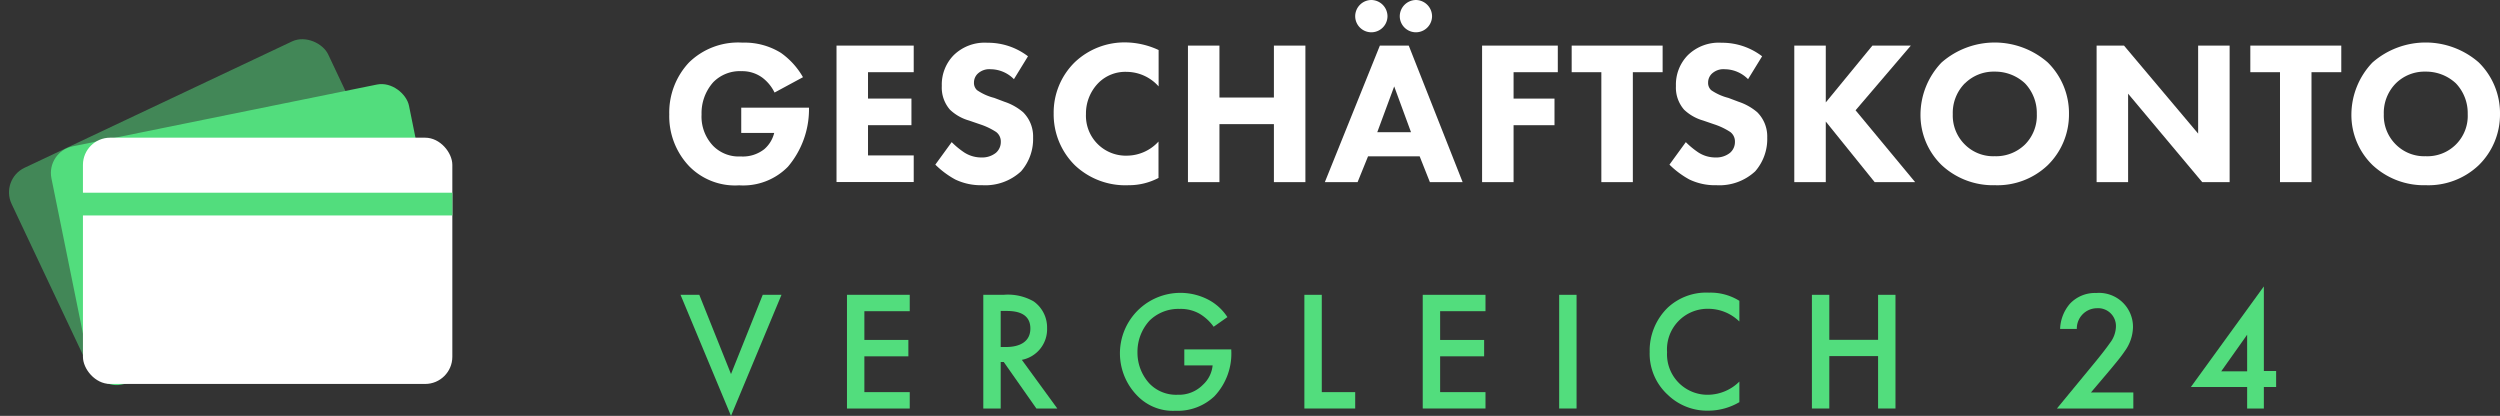 <svg xmlns="http://www.w3.org/2000/svg" width="219.885" height="36.58" viewBox="0 0 219.885 36.58"><rect x="0" y="0" width="219.885" height="36.58" fill="#333333" stroke="none"/><g transform="translate(0.795)"><path d="M64.4,9.47h5.96V9.6a7.817,7.817,0,0,1-1.85,5.06,5.5,5.5,0,0,1-4.29,1.64,5.646,5.646,0,0,1-4.39-1.67,6.376,6.376,0,0,1-1.76-4.57A6.426,6.426,0,0,1,59.8,5.5a6.186,6.186,0,0,1,4.72-1.75,6.053,6.053,0,0,1,3.37.9,6.656,6.656,0,0,1,1.94,2.14l-2.5,1.35a3.629,3.629,0,0,0-1.06-1.3,2.988,2.988,0,0,0-1.84-.58,3.27,3.27,0,0,0-2.49.97,4.091,4.091,0,0,0-1.03,2.84,3.729,3.729,0,0,0,1.01,2.75,3.154,3.154,0,0,0,2.43.94,3.045,3.045,0,0,0,2.09-.65,2.769,2.769,0,0,0,.86-1.42H64.4V9.46Z" fill="#fff"/><path d="M79.57,6.35H75.55V8.67h3.82v2.34H75.55v2.66h4.02v2.34H72.78v-12h6.79V6.35Z" fill="#fff"/><path d="M88.37,6.95a2.908,2.908,0,0,0-2.02-.86,1.49,1.49,0,0,0-1.17.41,1.079,1.079,0,0,0-.31.76.859.859,0,0,0,.27.67,4.711,4.711,0,0,0,1.51.68l.9.34a4.9,4.9,0,0,1,1.64.92,3,3,0,0,1,.88,2.23,4.31,4.31,0,0,1-1.06,2.97,4.625,4.625,0,0,1-3.4,1.22,5.224,5.224,0,0,1-2.38-.5,7.758,7.758,0,0,1-1.76-1.31l1.44-1.98a7.18,7.18,0,0,0,1.12.92,2.764,2.764,0,0,0,1.51.43,1.929,1.929,0,0,0,1.26-.41,1.253,1.253,0,0,0,.43-.97,1.04,1.04,0,0,0-.41-.86,5.974,5.974,0,0,0-1.4-.67l-.99-.34a4.023,4.023,0,0,1-1.67-.95,2.956,2.956,0,0,1-.72-2.09,3.693,3.693,0,0,1,1.04-2.7,3.883,3.883,0,0,1,2.97-1.1,5.79,5.79,0,0,1,3.57,1.19L88.38,6.97Z" fill="#fff"/><path d="M101.12,15.64a5.593,5.593,0,0,1-2.65.65,6.452,6.452,0,0,1-4.72-1.75,6.285,6.285,0,0,1-1.87-4.56,6.189,6.189,0,0,1,1.87-4.52,6.352,6.352,0,0,1,4.48-1.73,7.069,7.069,0,0,1,2.88.67V7.6A3.8,3.8,0,0,0,98.3,6.32a3.34,3.34,0,0,0-2.45.94,3.829,3.829,0,0,0-1.13,2.77,3.509,3.509,0,0,0,3.63,3.66,3.788,3.788,0,0,0,2.75-1.24v3.19Z" fill="#fff"/><path d="M106.46,8.58h4.79V4.01h2.77V16.02h-2.77v-5.1h-4.79v5.1h-2.77V4.01h2.77Z" fill="#fff"/><path d="M124.07,13.75h-4.54l-.92,2.27h-2.88l4.84-12.01h2.54l4.74,12.01h-2.88l-.9-2.27ZM119.82,0a1.439,1.439,0,0,1,1.42,1.42,1.42,1.42,0,1,1-2.84,0A1.432,1.432,0,0,1,119.82,0Zm3.49,11.63L121.83,7.6l-1.49,4.03ZM123.74,0a1.439,1.439,0,0,1,1.42,1.42,1.42,1.42,0,1,1-2.84,0A1.439,1.439,0,0,1,123.74,0Z" fill="#fff"/><path d="M136.22,6.35h-3.89V8.67h3.6v2.34h-3.6v5.01h-2.77V4.01h6.66V6.35Z" fill="#fff"/><path d="M142.82,6.35v9.67h-2.77V6.35h-2.61V4.01h8V6.35h-2.61Z" fill="#fff"/><path d="M152.94,6.95a2.908,2.908,0,0,0-2.02-.86,1.49,1.49,0,0,0-1.17.41,1.079,1.079,0,0,0-.31.76.859.859,0,0,0,.27.67,4.71,4.71,0,0,0,1.51.68l.9.34a4.9,4.9,0,0,1,1.64.92,3,3,0,0,1,.88,2.23,4.31,4.31,0,0,1-1.06,2.97,4.625,4.625,0,0,1-3.4,1.22,5.2,5.2,0,0,1-2.38-.5,7.757,7.757,0,0,1-1.76-1.31l1.44-1.98a7.18,7.18,0,0,0,1.12.92,2.764,2.764,0,0,0,1.51.43,1.929,1.929,0,0,0,1.26-.41,1.253,1.253,0,0,0,.43-.97,1.04,1.04,0,0,0-.41-.86,5.975,5.975,0,0,0-1.4-.67L149,10.6a4.023,4.023,0,0,1-1.67-.95,2.956,2.956,0,0,1-.72-2.09,3.693,3.693,0,0,1,1.04-2.7,3.883,3.883,0,0,1,2.97-1.1,5.79,5.79,0,0,1,3.57,1.19l-1.24,2.02Z" fill="#fff"/><path d="M159.78,9.02l4.11-5.01h3.38L162.41,9.7l5.24,6.32h-3.56l-4.3-5.33v5.33h-2.77V4.01h2.77V9.02Z" fill="#fff"/><path d="M179.31,5.49a6.263,6.263,0,0,1,1.87,4.54,6.232,6.232,0,0,1-1.87,4.5,6.416,6.416,0,0,1-4.64,1.76,6.624,6.624,0,0,1-4.68-1.76,6.141,6.141,0,0,1-1.87-4.47,6.653,6.653,0,0,1,1.85-4.56,7.091,7.091,0,0,1,9.34-.01Zm-7.29,1.84a3.687,3.687,0,0,0-1.06,2.72,3.573,3.573,0,0,0,1.1,2.7,3.524,3.524,0,0,0,2.58.99,3.649,3.649,0,0,0,2.67-1.03,3.593,3.593,0,0,0,1.04-2.68,3.787,3.787,0,0,0-1.04-2.7,3.834,3.834,0,0,0-2.65-1.03,3.593,3.593,0,0,0-2.63,1.03Z" fill="#fff"/><path d="M183.61,16.02V4.01h2.41l6.52,7.74V4.01h2.77V16.02H192.9l-6.52-7.78v7.78Z" fill="#fff"/><path d="M202.51,6.35v9.67h-2.77V6.35h-2.61V4.01h8V6.35h-2.61Z" fill="#fff"/><path d="M217.22,5.49a6.263,6.263,0,0,1,1.87,4.54,6.232,6.232,0,0,1-1.87,4.5,6.423,6.423,0,0,1-4.65,1.76,6.624,6.624,0,0,1-4.68-1.76,6.141,6.141,0,0,1-1.87-4.47,6.653,6.653,0,0,1,1.85-4.56,7.1,7.1,0,0,1,9.35-.01Zm-7.29,1.84a3.687,3.687,0,0,0-1.06,2.72,3.573,3.573,0,0,0,1.1,2.7,3.524,3.524,0,0,0,2.58.99,3.546,3.546,0,0,0,3.7-3.71,3.787,3.787,0,0,0-1.04-2.7,3.834,3.834,0,0,0-2.65-1.03,3.593,3.593,0,0,0-2.63,1.03Z" fill="#fff"/><path d="M60.71,25.93,63.5,32.9l2.79-6.97h1.65L63.5,36.58,59.06,25.93h1.65Z" fill="#52dd7d"/><path d="M79.22,27.37H75.23V29.9H79.1v1.44H75.23v3.15h3.99v1.44H73.7v-10h5.52Z" fill="#52dd7d"/><path d="M87.48,25.93a4.541,4.541,0,0,1,2.64.58,2.8,2.8,0,0,1,1.18,2.35,2.739,2.739,0,0,1-2.22,2.79l3.12,4.28H90.36l-2.87-4.09h-.27v4.09H85.69v-10h1.79Zm-.26,4.59h.48c.42,0,2.13-.04,2.13-1.63,0-1.41-1.33-1.54-2.08-1.54h-.53v3.18Z" fill="#52dd7d"/><path d="M103.38,30.73h4.12v.08a5.452,5.452,0,0,1-1.49,4.05,4.7,4.7,0,0,1-3.41,1.27,4.362,4.362,0,0,1-3.4-1.36,5.318,5.318,0,0,1,6.34-8.38,4.5,4.5,0,0,1,1.62,1.5l-1.21.85a4.077,4.077,0,0,0-1.23-1.14,3.365,3.365,0,0,0-1.77-.43,3.611,3.611,0,0,0-2.64,1.03,4.064,4.064,0,0,0-1.06,2.81,4.016,4.016,0,0,0,1.04,2.71,3.252,3.252,0,0,0,2.5,1,2.955,2.955,0,0,0,2.23-.89,2.647,2.647,0,0,0,.84-1.69h-2.49V30.73Z" fill="#52dd7d"/><path d="M115.46,25.93v8.56h2.94v1.44h-4.47v-10Z" fill="#52dd7d"/><path d="M129.86,27.37h-3.99V29.9h3.87v1.44h-3.87v3.15h3.99v1.44h-5.52v-10h5.52Z" fill="#52dd7d"/><path d="M137.87,25.93v10h-1.53v-10Z" fill="#52dd7d"/><path d="M152.18,28.27a3.915,3.915,0,0,0-2.71-1.11,3.57,3.57,0,0,0-3.64,3.81,3.558,3.558,0,0,0,3.66,3.75,3.973,3.973,0,0,0,2.7-1.16v1.81a5.431,5.431,0,0,1-2.74.75,4.97,4.97,0,0,1-3.54-1.38,4.9,4.9,0,0,1-1.61-3.78,5.266,5.266,0,0,1,1.61-3.92,4.967,4.967,0,0,1,3.61-1.3,4.784,4.784,0,0,1,2.67.72v1.8Z" fill="#52dd7d"/><path d="M160.1,29.89h4.29V25.93h1.53v10h-1.53V31.32H160.1v4.61h-1.53v-10h1.53Z" fill="#52dd7d"/><path d="M186.84,35.93h-6.72l3.46-4.2c.34-.42.87-1.08,1.2-1.56a2.457,2.457,0,0,0,.53-1.44,1.565,1.565,0,0,0-1.67-1.62,1.783,1.783,0,0,0-1.77,1.82H180.4a3.6,3.6,0,0,1,.84-2.19,3.019,3.019,0,0,1,2.34-.97,2.985,2.985,0,0,1,3.23,3.01,3.709,3.709,0,0,1-.72,2.1c-.36.54-.83,1.09-1.42,1.8l-1.56,1.84h3.73v1.41Z" fill="#52dd7d"/><path d="M198.32,32.63h1.08v1.41h-1.08v1.89h-1.47V34.04H191.9l6.42-8.85Zm-1.47.03V29.44l-2.28,3.22Z" fill="#52dd7d"/><rect width="30.8" height="20.53" rx="2.39" transform="matrix(0.904, -0.427, 0.427, 0.904, -0.795, 15.776)" fill="#52dd7d" opacity="0.5"/><rect width="32.09" height="21.39" rx="2.39" transform="matrix(0.98, -0.199, 0.199, 0.98, 3.254, 13.346)" fill="#52dd7d"/><rect width="32.49" height="21.66" rx="2.39" transform="translate(6.5 12.11)" fill="#fff"/><rect width="33" height="2" transform="translate(5.99 16.95)" fill="#52dd7d"/></g></svg>